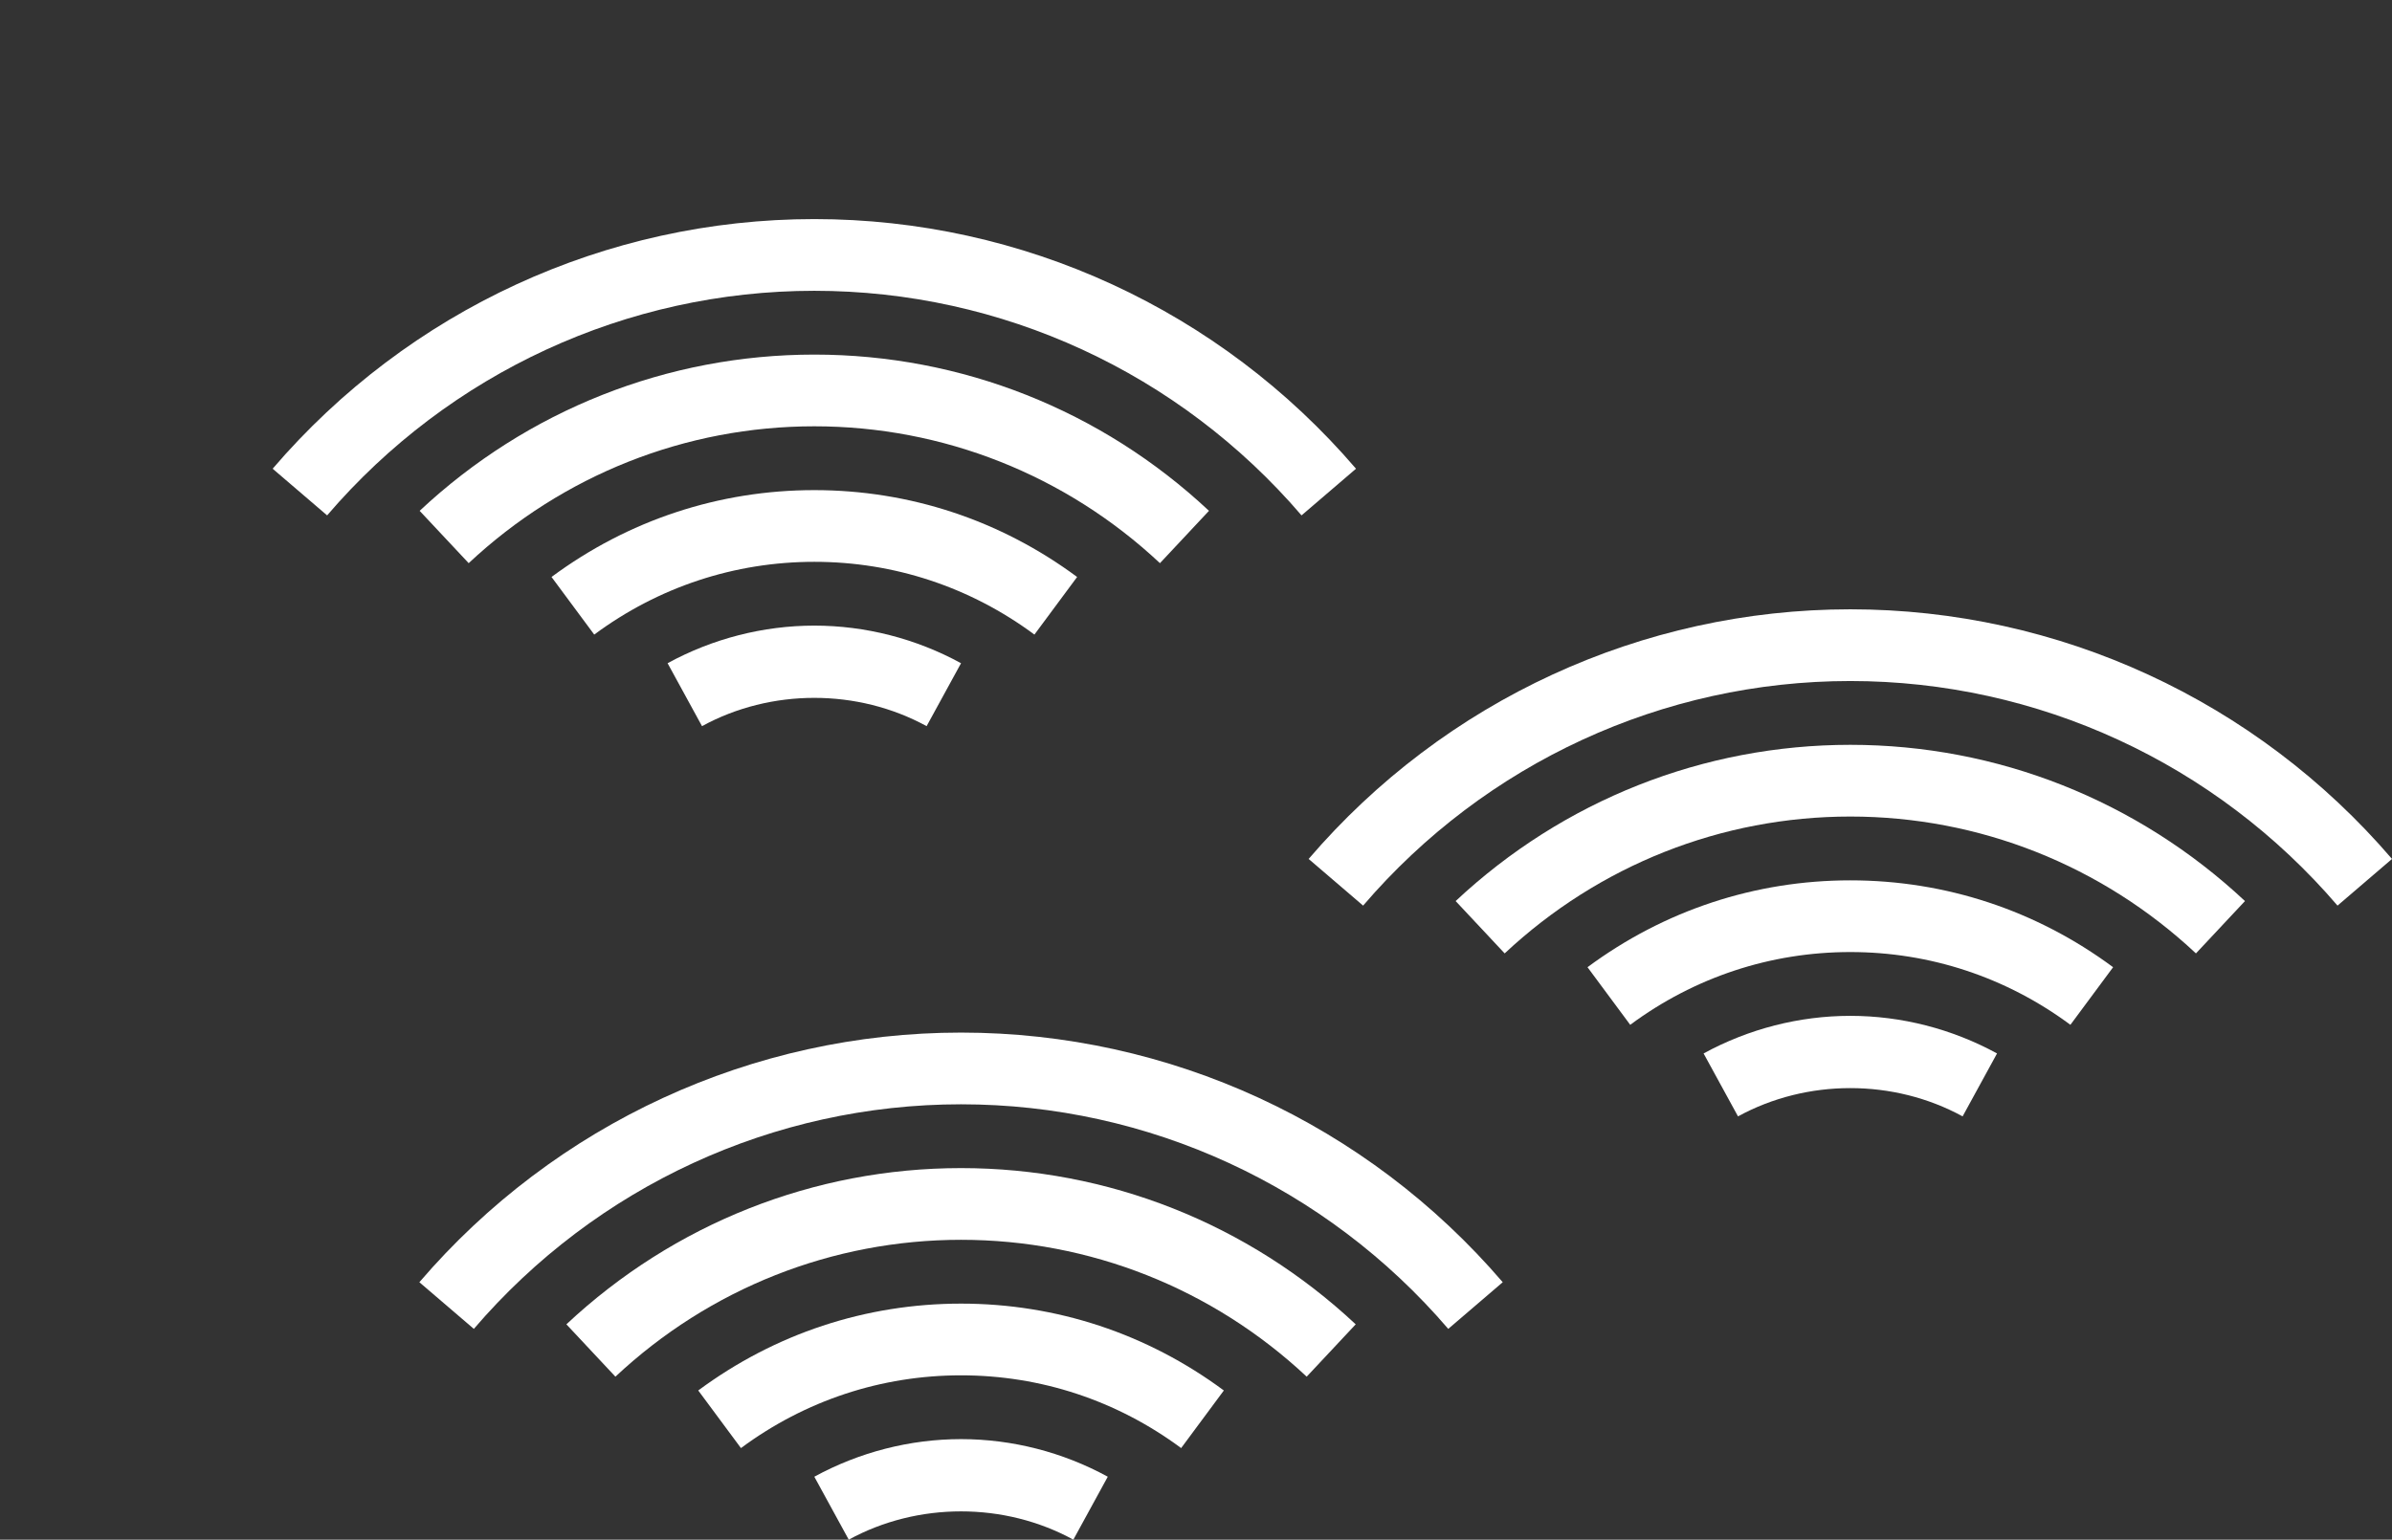 <?xml version="1.0" encoding="UTF-8"?><svg id="_レイヤー_2" xmlns="http://www.w3.org/2000/svg" viewBox="0 0 322.857 207.873"><rect x="0" y="0" width="322.857" height="207.873" fill="#333333" stroke="none"/><defs><style>.cls-1{fill:#fff;stroke-width:0px;}</style></defs><g id="_レイヤー_1-2"><path class="cls-1" d="M144.875,207.873c-9.312-5.09-21.009-5.09-30.317,0l-4.646-8.497c6.077-3.32,12.923-5.076,19.805-5.076,6.88,0,13.727,1.755,19.803,5.076l-4.646,8.497Z"/><path class="cls-1" d="M159.423,195.51c-8.672-6.426-18.943-9.824-29.706-9.824-10.765,0-21.036,3.398-29.708,9.824l-5.764-7.778c10.35-7.673,22.616-11.727,35.472-11.727,12.854,0,25.12,4.055,35.47,11.727l-5.764,7.778Z"/><path class="cls-1" d="M176.368,185.868c-12.723-11.916-29.291-18.478-46.651-18.478-17.361,0-33.929,6.562-46.653,18.478l-6.618-7.066c14.524-13.603,33.442-21.094,53.271-21.094,19.827,0,38.745,7.492,53.269,21.094l-6.619,7.066Z"/><path class="cls-1" d="M195.476,179.416c-16.513-19.271-40.481-30.322-65.761-30.322-25.278,0-49.246,11.051-65.759,30.322l-7.353-6.3c18.355-21.419,45.004-33.704,73.112-33.704,28.11,0,54.759,12.285,73.114,33.704l-7.353,6.3Z"/><path class="cls-1" d="M264.902,150.726c-9.312-5.09-21.009-5.09-30.317,0l-4.646-8.497c6.077-3.32,12.923-5.076,19.805-5.076,6.88,0,13.727,1.755,19.803,5.076l-4.646,8.497Z"/><path class="cls-1" d="M279.45,138.363c-8.672-6.426-18.943-9.824-29.706-9.824-10.764,0-21.036,3.398-29.708,9.824l-5.764-7.778c10.35-7.673,22.616-11.727,35.472-11.727,12.854,0,25.12,4.055,35.47,11.727l-5.764,7.778Z"/><path class="cls-1" d="M296.395,128.721c-12.723-11.916-29.291-18.478-46.651-18.478-17.361,0-33.929,6.562-46.653,18.478l-6.618-7.066c14.524-13.603,33.442-21.094,53.271-21.094,19.827,0,38.745,7.492,53.269,21.094l-6.619,7.066Z"/><path class="cls-1" d="M315.504,122.269c-16.513-19.271-40.481-30.322-65.761-30.322-25.278,0-49.246,11.051-65.759,30.322l-7.353-6.3c18.355-21.419,45.004-33.704,73.112-33.704,28.11,0,54.759,12.285,73.114,33.704l-7.353,6.3Z"/><path class="cls-1" d="M125.07,98.039c-9.312-5.09-21.009-5.09-30.317,0l-4.646-8.497c6.077-3.32,12.923-5.076,19.805-5.076,6.88,0,13.727,1.755,19.803,5.076l-4.646,8.497Z"/><path class="cls-1" d="M139.619,85.677c-8.672-6.426-18.943-9.824-29.706-9.824-10.765,0-21.036,3.398-29.708,9.824l-5.764-7.778c10.35-7.673,22.616-11.727,35.472-11.727,12.854,0,25.12,4.055,35.47,11.727l-5.764,7.778Z"/><path class="cls-1" d="M156.563,76.034c-12.723-11.916-29.291-18.478-46.651-18.478-17.361,0-33.929,6.562-46.653,18.478l-6.618-7.066c14.524-13.603,33.442-21.094,53.271-21.094,19.827,0,38.745,7.492,53.269,21.094l-6.619,7.066Z"/><path class="cls-1" d="M175.672,69.583c-16.513-19.271-40.481-30.322-65.761-30.322-25.278,0-49.246,11.051-65.759,30.322l-7.353-6.3c18.355-21.419,45.004-33.704,73.112-33.704,28.11,0,54.759,12.285,73.114,33.704l-7.353,6.3Z"/></g></svg>